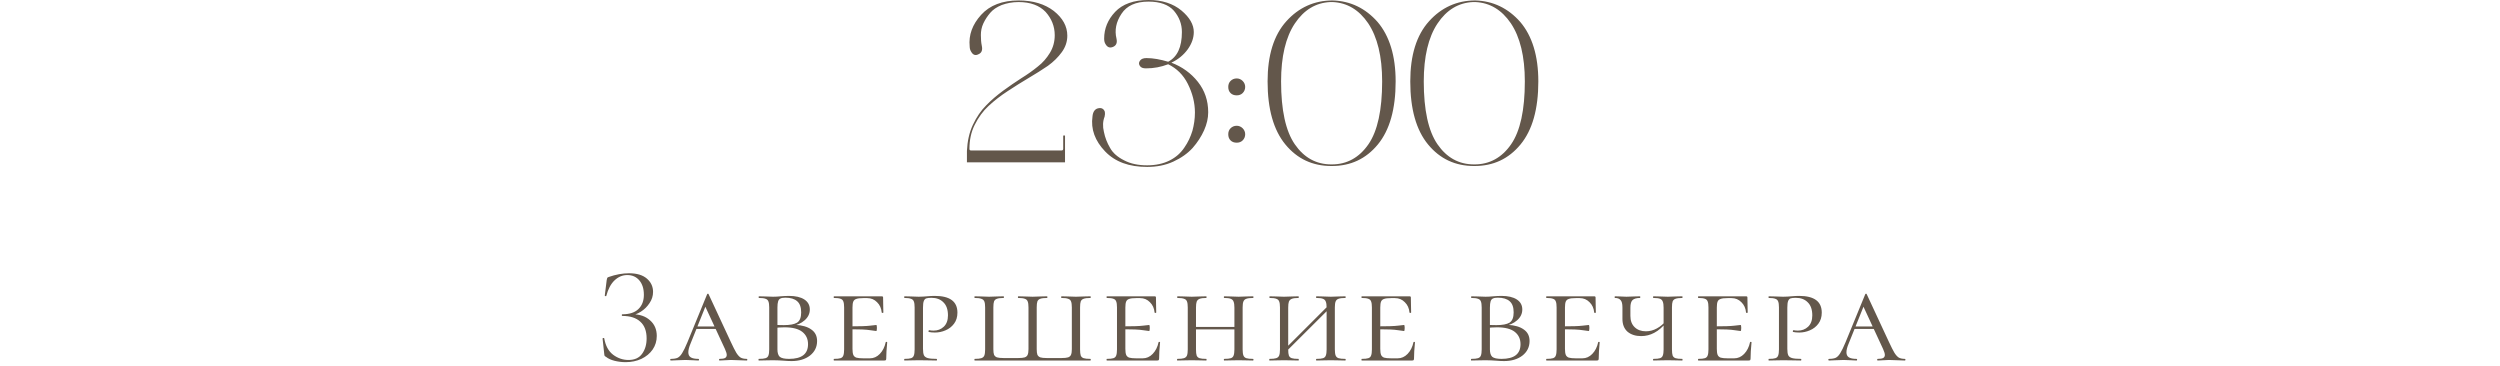 <?xml version="1.0" encoding="UTF-8"?> <svg xmlns="http://www.w3.org/2000/svg" width="328" height="48" viewBox="0 0 328 48" fill="none"><path d="M126.861 21.3V19.8C126.921 18.54 127.161 17.4 127.641 16.38C128.121 15.36 128.691 14.52 129.381 13.83C130.041 13.14 130.791 12.51 131.601 11.91C132.411 11.31 133.221 10.77 134.001 10.26C134.781 9.78 135.501 9.27 136.161 8.73C136.821 8.22 137.331 7.62 137.751 6.93C138.171 6.24 138.381 5.46 138.381 4.62C138.381 3.45 137.961 2.43 137.181 1.56C136.371 0.72 135.201 0.27 133.641 0.27C132.801 0.27 132.081 0.42 131.421 0.66C130.761 0.93 130.281 1.26 129.921 1.68C129.561 2.1 129.261 2.55 129.021 3.06C128.781 3.57 128.691 4.08 128.691 4.59C128.691 5.1 128.721 5.58 128.811 6C128.931 6.54 128.811 6.93 128.391 7.11C128.001 7.32 127.671 7.23 127.431 6.81C127.311 6.63 127.221 6.39 127.221 6.09C127.071 4.59 127.581 3.21 128.721 1.95C129.861 0.69 131.511 0.06 133.641 0.06C135.561 0.06 137.091 0.54 138.261 1.44C139.431 2.37 140.031 3.45 140.031 4.68C140.031 5.46 139.791 6.18 139.311 6.84C138.831 7.5 138.231 8.1 137.481 8.64C136.701 9.18 135.861 9.69 134.961 10.23C134.061 10.77 133.131 11.34 132.231 11.94C131.301 12.54 130.461 13.2 129.711 13.89C128.961 14.58 128.361 15.42 127.881 16.38C127.401 17.34 127.191 18.39 127.191 19.53C127.191 19.68 127.251 19.74 127.401 19.74H139.281C139.401 19.74 139.491 19.68 139.491 19.53V17.85C139.491 17.79 139.521 17.76 139.611 17.76C139.671 17.76 139.731 17.79 139.731 17.85V21.3H126.861ZM150.355 8.97C149.965 8.97 149.695 8.88 149.545 8.64C149.395 8.4 149.395 8.19 149.575 7.95C149.725 7.74 149.995 7.62 150.415 7.62C151.315 7.62 152.245 7.8 153.265 8.1C154.465 7.47 155.065 6.18 155.065 4.2C155.065 3.15 154.705 2.22 154.015 1.41C153.325 0.63 152.215 0.21 150.685 0.21C149.005 0.21 147.835 0.75 147.145 1.8C146.425 2.88 146.215 3.96 146.485 5.07C146.605 5.61 146.455 5.97 146.035 6.15C145.615 6.33 145.285 6.21 145.045 5.79C144.925 5.61 144.865 5.37 144.865 5.07C144.865 3.75 145.345 2.58 146.305 1.56C147.265 0.54 148.735 -0 150.685 -0C152.485 -0 153.925 0.48 155.005 1.38C156.085 2.28 156.625 3.24 156.625 4.2C156.625 4.98 156.355 5.73 155.845 6.45C155.305 7.2 154.585 7.8 153.685 8.22C155.095 8.76 156.265 9.6 157.165 10.74C158.065 11.88 158.515 13.2 158.515 14.73C158.515 15.51 158.335 16.29 157.975 17.1C157.615 17.91 157.105 18.69 156.475 19.41C155.815 20.13 154.975 20.73 153.925 21.21C152.875 21.69 151.735 21.9 150.505 21.9C148.135 21.9 146.305 21.24 144.985 19.86C143.665 18.48 143.095 16.95 143.335 15.27C143.395 14.61 143.695 14.25 144.175 14.19C144.565 14.13 144.835 14.31 144.955 14.67C144.985 14.85 144.985 15.06 144.925 15.3C144.685 15.9 144.655 16.59 144.835 17.31C144.985 18.06 145.255 18.75 145.645 19.41C146.005 20.07 146.635 20.61 147.475 21.03C148.315 21.48 149.335 21.69 150.505 21.69C151.615 21.69 152.605 21.48 153.445 21.06C154.285 20.64 154.915 20.07 155.395 19.35C155.875 18.66 156.205 17.94 156.445 17.16C156.655 16.38 156.775 15.6 156.775 14.76C156.775 13.47 156.445 12.21 155.845 11.01C155.245 9.81 154.375 8.97 153.265 8.43C152.335 8.79 151.375 8.97 150.355 8.97ZM161.148 11.4C161.148 11.1 161.238 10.83 161.448 10.62C161.658 10.41 161.928 10.29 162.258 10.29C162.558 10.29 162.828 10.41 163.038 10.62C163.248 10.83 163.368 11.1 163.368 11.4C163.368 11.73 163.248 12 163.038 12.21C162.828 12.42 162.558 12.51 162.258 12.51C161.928 12.51 161.658 12.42 161.448 12.21C161.238 12 161.148 11.73 161.148 11.4ZM161.148 17.61C161.148 17.31 161.238 17.04 161.448 16.83C161.658 16.62 161.928 16.5 162.258 16.5C162.558 16.5 162.828 16.62 163.038 16.83C163.248 17.04 163.368 17.31 163.368 17.61C163.368 17.94 163.248 18.21 163.038 18.42C162.828 18.63 162.558 18.72 162.258 18.72C161.928 18.72 161.658 18.63 161.448 18.42C161.238 18.21 161.148 17.94 161.148 17.61ZM174.678 21.78C172.218 21.78 170.208 20.85 168.648 18.96C167.088 17.07 166.308 14.31 166.308 10.68C166.308 7.26 167.118 4.62 168.768 2.79C170.388 0.99 172.428 0.06 174.828 0.06C177.168 0.12 179.148 1.08 180.738 2.88C182.298 4.71 183.108 7.32 183.108 10.68C183.108 14.31 182.328 17.07 180.768 18.96C179.208 20.85 177.198 21.78 174.738 21.78H174.678ZM174.738 21.57C176.718 21.57 178.338 20.67 179.538 18.93C180.738 17.19 181.338 14.43 181.338 10.68C181.338 7.38 180.708 4.86 179.508 3.06C178.308 1.29 176.748 0.36 174.858 0.27H174.528C172.638 0.36 171.078 1.29 169.878 3.09C168.678 4.89 168.078 7.44 168.078 10.68C168.078 14.43 168.678 17.19 169.878 18.93C171.078 20.67 172.668 21.57 174.678 21.57H174.738ZM193.398 21.78C190.938 21.78 188.928 20.85 187.368 18.96C185.808 17.07 185.028 14.31 185.028 10.68C185.028 7.26 185.838 4.62 187.488 2.79C189.108 0.99 191.148 0.06 193.548 0.06C195.888 0.12 197.868 1.08 199.458 2.88C201.018 4.71 201.828 7.32 201.828 10.68C201.828 14.31 201.048 17.07 199.488 18.96C197.928 20.85 195.918 21.78 193.458 21.78H193.398ZM193.458 21.57C195.438 21.57 197.058 20.67 198.258 18.93C199.458 17.19 200.058 14.43 200.058 10.68C200.058 7.38 199.428 4.86 198.228 3.06C197.028 1.29 195.468 0.36 193.578 0.27H193.248C191.358 0.36 189.798 1.29 188.598 3.09C187.398 4.89 186.798 7.44 186.798 10.68C186.798 14.43 187.398 17.19 188.598 18.93C189.798 20.67 191.388 21.57 193.398 21.57H193.458Z" fill="#63574B"></path><path d="M82.46 47.228C83.264 47.228 83.858 46.958 84.242 46.418C84.638 45.878 84.836 45.206 84.836 44.402C84.836 43.43 84.56 42.698 84.008 42.206C83.468 41.702 82.682 41.45 81.65 41.45C81.602 41.45 81.578 41.414 81.578 41.342C81.578 41.27 81.602 41.234 81.65 41.234C82.586 41.234 83.288 41.006 83.756 40.55C84.236 40.094 84.476 39.47 84.476 38.678C84.476 37.886 84.278 37.256 83.882 36.788C83.486 36.32 82.958 36.086 82.298 36.086C81.674 36.086 81.116 36.32 80.624 36.788C80.144 37.244 79.784 37.922 79.544 38.822C79.544 38.846 79.52 38.858 79.472 38.858C79.448 38.858 79.418 38.852 79.382 38.84C79.358 38.816 79.346 38.798 79.346 38.786L79.598 36.752C79.622 36.608 79.646 36.512 79.67 36.464C79.694 36.416 79.76 36.374 79.868 36.338C80.792 36.014 81.68 35.852 82.532 35.852C83.552 35.852 84.332 36.086 84.872 36.554C85.412 37.022 85.682 37.604 85.682 38.3C85.682 38.828 85.526 39.32 85.214 39.776C84.914 40.232 84.536 40.604 84.08 40.892C83.624 41.18 83.186 41.342 82.766 41.378L83.018 41.234C83.942 41.234 84.698 41.498 85.286 42.026C85.874 42.542 86.168 43.226 86.168 44.078C86.168 44.738 85.988 45.332 85.628 45.86C85.268 46.376 84.776 46.784 84.152 47.084C83.528 47.372 82.838 47.516 82.082 47.516C81.59 47.516 81.104 47.456 80.624 47.336C80.156 47.216 79.79 47.048 79.526 46.832C79.418 46.772 79.352 46.724 79.328 46.688C79.304 46.64 79.286 46.55 79.274 46.418L79.058 44.42C79.058 44.384 79.088 44.36 79.148 44.348C79.22 44.336 79.262 44.348 79.274 44.384C79.442 45.356 79.832 46.076 80.444 46.544C81.056 47 81.728 47.228 82.46 47.228ZM91.37 42.836H94.646L94.772 43.16H91.082L91.37 42.836ZM97.976 47.084C98.024 47.084 98.048 47.12 98.048 47.192C98.048 47.264 98.024 47.3 97.976 47.3C97.76 47.3 97.412 47.288 96.932 47.264C96.452 47.24 96.104 47.228 95.888 47.228C95.696 47.228 95.444 47.24 95.132 47.264C94.82 47.288 94.58 47.3 94.412 47.3C94.364 47.3 94.34 47.264 94.34 47.192C94.34 47.12 94.364 47.084 94.412 47.084C94.736 47.084 94.97 47.048 95.114 46.976C95.27 46.892 95.348 46.754 95.348 46.562C95.348 46.394 95.27 46.136 95.114 45.788L92.378 39.884L92.846 39.488L90.596 45.086C90.404 45.542 90.308 45.92 90.308 46.22C90.308 46.532 90.416 46.754 90.632 46.886C90.848 47.018 91.178 47.084 91.622 47.084C91.682 47.084 91.712 47.12 91.712 47.192C91.712 47.264 91.682 47.3 91.622 47.3C91.442 47.3 91.196 47.288 90.884 47.264C90.548 47.24 90.236 47.228 89.948 47.228C89.648 47.228 89.294 47.24 88.886 47.264C88.526 47.288 88.238 47.3 88.022 47.3C87.962 47.3 87.932 47.264 87.932 47.192C87.932 47.12 87.962 47.084 88.022 47.084C88.394 47.084 88.688 47.036 88.904 46.94C89.12 46.832 89.318 46.628 89.498 46.328C89.69 46.028 89.918 45.56 90.182 44.924L92.774 38.606C92.798 38.558 92.834 38.534 92.882 38.534C92.93 38.534 92.96 38.558 92.972 38.606L95.87 44.834C96.182 45.506 96.428 45.992 96.608 46.292C96.8 46.592 96.992 46.802 97.184 46.922C97.388 47.03 97.652 47.084 97.976 47.084ZM104.34 42.62C105.252 42.668 105.954 42.872 106.446 43.232C106.95 43.58 107.202 44.084 107.202 44.744C107.202 45.524 106.89 46.16 106.266 46.652C105.642 47.132 104.838 47.372 103.854 47.372C103.542 47.372 103.176 47.354 102.756 47.318C102.588 47.306 102.39 47.294 102.162 47.282C101.934 47.27 101.688 47.264 101.424 47.264L100.38 47.282C100.176 47.294 99.9 47.3 99.552 47.3C99.528 47.3 99.516 47.264 99.516 47.192C99.516 47.12 99.528 47.084 99.552 47.084C99.96 47.084 100.254 47.054 100.434 46.994C100.626 46.934 100.752 46.82 100.812 46.652C100.884 46.472 100.92 46.202 100.92 45.842V40.334C100.92 39.974 100.884 39.71 100.812 39.542C100.752 39.374 100.626 39.26 100.434 39.2C100.254 39.128 99.966 39.092 99.57 39.092C99.546 39.092 99.534 39.056 99.534 38.984C99.534 38.912 99.546 38.876 99.57 38.876L100.38 38.894C100.836 38.918 101.184 38.93 101.424 38.93C101.748 38.93 102.078 38.912 102.414 38.876C102.534 38.864 102.702 38.852 102.918 38.84C103.146 38.828 103.344 38.822 103.512 38.822C104.376 38.822 105.048 38.978 105.528 39.29C106.008 39.602 106.248 40.04 106.248 40.604C106.248 41.156 106.02 41.63 105.564 42.026C105.12 42.422 104.532 42.68 103.8 42.8L104.34 42.62ZM103.044 39.056C102.756 39.056 102.54 39.092 102.396 39.164C102.252 39.224 102.15 39.35 102.09 39.542C102.03 39.722 102 39.998 102 40.37V42.692L101.55 42.602C101.874 42.638 102.306 42.656 102.846 42.656C103.638 42.656 104.214 42.548 104.574 42.332C104.934 42.104 105.114 41.654 105.114 40.982C105.114 40.31 104.94 39.824 104.592 39.524C104.244 39.212 103.728 39.056 103.044 39.056ZM103.53 47.084C105.186 47.084 106.014 46.442 106.014 45.158C106.014 44.474 105.762 43.934 105.258 43.538C104.754 43.142 103.98 42.944 102.936 42.944C102.384 42.944 101.922 42.98 101.55 43.052L102 42.908V45.842C102 46.298 102.102 46.622 102.306 46.814C102.522 46.994 102.93 47.084 103.53 47.084ZM109.417 47.3C109.393 47.3 109.381 47.264 109.381 47.192C109.381 47.12 109.393 47.084 109.417 47.084C109.813 47.084 110.101 47.054 110.281 46.994C110.461 46.934 110.581 46.82 110.641 46.652C110.713 46.472 110.749 46.202 110.749 45.842V40.334C110.749 39.974 110.713 39.71 110.641 39.542C110.581 39.374 110.461 39.26 110.281 39.2C110.101 39.128 109.813 39.092 109.417 39.092C109.393 39.092 109.381 39.056 109.381 38.984C109.381 38.912 109.393 38.876 109.417 38.876H115.681C115.801 38.876 115.861 38.924 115.861 39.02L115.879 40.136C115.891 40.364 115.897 40.652 115.897 41C115.897 41.036 115.861 41.054 115.789 41.054C115.717 41.054 115.681 41.036 115.681 41C115.633 40.448 115.429 39.998 115.069 39.65C114.721 39.29 114.289 39.11 113.773 39.11H113.269C112.849 39.11 112.543 39.146 112.351 39.218C112.159 39.278 112.027 39.392 111.955 39.56C111.883 39.728 111.847 39.992 111.847 40.352V45.77C111.847 46.118 111.883 46.382 111.955 46.562C112.027 46.73 112.159 46.85 112.351 46.922C112.555 46.982 112.861 47.012 113.269 47.012H114.133C114.625 47.012 115.057 46.82 115.429 46.436C115.813 46.04 116.071 45.53 116.203 44.906C116.203 44.87 116.233 44.852 116.293 44.852C116.365 44.852 116.401 44.87 116.401 44.906C116.317 45.77 116.275 46.478 116.275 47.03C116.275 47.126 116.257 47.198 116.221 47.246C116.185 47.282 116.113 47.3 116.005 47.3H109.417ZM114.961 43.43C114.913 43.43 114.649 43.394 114.169 43.322C113.701 43.238 112.777 43.196 111.397 43.196V42.818C112.765 42.818 113.683 42.788 114.151 42.728C114.631 42.668 114.901 42.638 114.961 42.638C115.021 42.638 115.051 42.764 115.051 43.016C115.051 43.292 115.021 43.43 114.961 43.43ZM121.097 45.77C121.097 46.154 121.139 46.436 121.223 46.616C121.307 46.784 121.469 46.904 121.709 46.976C121.961 47.048 122.351 47.084 122.879 47.084C122.915 47.084 122.933 47.12 122.933 47.192C122.933 47.264 122.915 47.3 122.879 47.3C122.447 47.3 122.117 47.294 121.889 47.282L120.557 47.264L119.495 47.282C119.291 47.294 119.015 47.3 118.667 47.3C118.643 47.3 118.631 47.264 118.631 47.192C118.631 47.12 118.643 47.084 118.667 47.084C119.063 47.084 119.351 47.054 119.531 46.994C119.711 46.934 119.831 46.82 119.891 46.652C119.963 46.472 119.999 46.202 119.999 45.842V40.334C119.999 39.974 119.963 39.71 119.891 39.542C119.831 39.374 119.705 39.26 119.513 39.2C119.333 39.128 119.051 39.092 118.667 39.092C118.643 39.092 118.631 39.056 118.631 38.984C118.631 38.912 118.643 38.876 118.667 38.876L119.477 38.894C119.933 38.918 120.287 38.93 120.539 38.93C120.743 38.93 120.935 38.924 121.115 38.912C121.307 38.9 121.469 38.888 121.601 38.876C121.985 38.84 122.333 38.822 122.645 38.822C124.625 38.822 125.615 39.554 125.615 41.018C125.615 41.594 125.465 42.08 125.165 42.476C124.877 42.86 124.505 43.148 124.049 43.34C123.605 43.532 123.143 43.628 122.663 43.628C122.339 43.628 122.075 43.604 121.871 43.556C121.835 43.556 121.817 43.526 121.817 43.466C121.817 43.37 121.853 43.322 121.925 43.322C122.105 43.358 122.291 43.376 122.483 43.376C123.011 43.376 123.455 43.208 123.815 42.872C124.187 42.524 124.373 42.026 124.373 41.378C124.373 40.622 124.175 40.052 123.779 39.668C123.395 39.272 122.873 39.074 122.213 39.074C121.901 39.074 121.673 39.098 121.529 39.146C121.385 39.194 121.277 39.308 121.205 39.488C121.133 39.668 121.097 39.962 121.097 40.37V45.77ZM127.881 47.3C127.857 47.3 127.845 47.264 127.845 47.192C127.845 47.12 127.857 47.084 127.881 47.084C128.277 47.084 128.565 47.054 128.745 46.994C128.937 46.934 129.069 46.82 129.141 46.652C129.213 46.472 129.249 46.202 129.249 45.842V40.334C129.249 39.974 129.213 39.71 129.141 39.542C129.069 39.374 128.937 39.26 128.745 39.2C128.565 39.128 128.277 39.092 127.881 39.092C127.857 39.092 127.845 39.056 127.845 38.984C127.845 38.912 127.857 38.876 127.881 38.876L128.709 38.894C129.141 38.918 129.495 38.93 129.771 38.93C130.059 38.93 130.431 38.918 130.887 38.894L131.679 38.876C131.703 38.876 131.715 38.912 131.715 38.984C131.715 39.056 131.703 39.092 131.679 39.092C131.283 39.092 130.989 39.128 130.797 39.2C130.617 39.26 130.491 39.374 130.419 39.542C130.359 39.71 130.329 39.974 130.329 40.334V45.806C130.329 46.142 130.359 46.388 130.419 46.544C130.491 46.7 130.617 46.814 130.797 46.886C130.989 46.946 131.283 46.976 131.679 46.976H133.587C133.971 46.976 134.259 46.946 134.451 46.886C134.643 46.814 134.769 46.7 134.829 46.544C134.901 46.376 134.937 46.13 134.937 45.806V40.334C134.937 39.974 134.901 39.71 134.829 39.542C134.769 39.374 134.643 39.26 134.451 39.2C134.271 39.128 133.983 39.092 133.587 39.092C133.563 39.092 133.551 39.056 133.551 38.984C133.551 38.912 133.563 38.876 133.587 38.876L134.361 38.894C134.817 38.918 135.189 38.93 135.477 38.93C135.753 38.93 136.119 38.918 136.575 38.894L137.367 38.876C137.403 38.876 137.421 38.912 137.421 38.984C137.421 39.056 137.403 39.092 137.367 39.092C136.971 39.092 136.677 39.128 136.485 39.2C136.305 39.26 136.179 39.374 136.107 39.542C136.047 39.71 136.017 39.974 136.017 40.334V45.806C136.017 46.142 136.047 46.388 136.107 46.544C136.179 46.7 136.305 46.814 136.485 46.886C136.665 46.946 136.953 46.976 137.349 46.976H139.275C139.659 46.976 139.947 46.946 140.139 46.886C140.331 46.814 140.457 46.7 140.517 46.544C140.589 46.376 140.625 46.13 140.625 45.806V40.334C140.625 39.974 140.589 39.71 140.517 39.542C140.457 39.374 140.331 39.26 140.139 39.2C139.959 39.128 139.671 39.092 139.275 39.092C139.239 39.092 139.221 39.056 139.221 38.984C139.221 38.912 139.239 38.876 139.275 38.876L140.049 38.894C140.505 38.918 140.877 38.93 141.165 38.93C141.429 38.93 141.789 38.918 142.245 38.894L143.055 38.876C143.091 38.876 143.109 38.912 143.109 38.984C143.109 39.056 143.091 39.092 143.055 39.092C142.659 39.092 142.365 39.128 142.173 39.2C141.993 39.26 141.867 39.374 141.795 39.542C141.735 39.71 141.705 39.974 141.705 40.334V45.842C141.705 46.202 141.735 46.472 141.795 46.652C141.867 46.82 141.993 46.934 142.173 46.994C142.365 47.054 142.659 47.084 143.055 47.084C143.091 47.084 143.109 47.12 143.109 47.192C143.109 47.264 143.091 47.3 143.055 47.3H127.881ZM145.217 47.3C145.193 47.3 145.181 47.264 145.181 47.192C145.181 47.12 145.193 47.084 145.217 47.084C145.613 47.084 145.901 47.054 146.081 46.994C146.261 46.934 146.381 46.82 146.441 46.652C146.513 46.472 146.549 46.202 146.549 45.842V40.334C146.549 39.974 146.513 39.71 146.441 39.542C146.381 39.374 146.261 39.26 146.081 39.2C145.901 39.128 145.613 39.092 145.217 39.092C145.193 39.092 145.181 39.056 145.181 38.984C145.181 38.912 145.193 38.876 145.217 38.876H151.481C151.601 38.876 151.661 38.924 151.661 39.02L151.679 40.136C151.691 40.364 151.697 40.652 151.697 41C151.697 41.036 151.661 41.054 151.589 41.054C151.517 41.054 151.481 41.036 151.481 41C151.433 40.448 151.229 39.998 150.869 39.65C150.521 39.29 150.089 39.11 149.573 39.11H149.069C148.649 39.11 148.343 39.146 148.151 39.218C147.959 39.278 147.827 39.392 147.755 39.56C147.683 39.728 147.647 39.992 147.647 40.352V45.77C147.647 46.118 147.683 46.382 147.755 46.562C147.827 46.73 147.959 46.85 148.151 46.922C148.355 46.982 148.661 47.012 149.069 47.012H149.933C150.425 47.012 150.857 46.82 151.229 46.436C151.613 46.04 151.871 45.53 152.003 44.906C152.003 44.87 152.033 44.852 152.093 44.852C152.165 44.852 152.201 44.87 152.201 44.906C152.117 45.77 152.075 46.478 152.075 47.03C152.075 47.126 152.057 47.198 152.021 47.246C151.985 47.282 151.913 47.3 151.805 47.3H145.217ZM150.761 43.43C150.713 43.43 150.449 43.394 149.969 43.322C149.501 43.238 148.577 43.196 147.197 43.196V42.818C148.565 42.818 149.483 42.788 149.951 42.728C150.431 42.668 150.701 42.638 150.761 42.638C150.821 42.638 150.851 42.764 150.851 43.016C150.851 43.292 150.821 43.43 150.761 43.43ZM161.954 40.37C161.954 40.01 161.918 39.746 161.846 39.578C161.786 39.398 161.66 39.272 161.468 39.2C161.288 39.128 161.006 39.092 160.622 39.092C160.586 39.092 160.568 39.056 160.568 38.984C160.568 38.912 160.586 38.876 160.622 38.876L161.414 38.894C161.846 38.918 162.212 38.93 162.512 38.93C162.776 38.93 163.136 38.918 163.592 38.894L164.402 38.876C164.438 38.876 164.456 38.912 164.456 38.984C164.456 39.056 164.438 39.092 164.402 39.092C164.006 39.092 163.712 39.128 163.52 39.2C163.34 39.26 163.214 39.374 163.142 39.542C163.07 39.71 163.034 39.974 163.034 40.334V45.842C163.034 46.202 163.07 46.472 163.142 46.652C163.214 46.82 163.34 46.934 163.52 46.994C163.712 47.054 164.006 47.084 164.402 47.084C164.438 47.084 164.456 47.12 164.456 47.192C164.456 47.264 164.438 47.3 164.402 47.3C164.066 47.3 163.796 47.294 163.592 47.282L162.512 47.264L161.414 47.282C161.222 47.294 160.958 47.3 160.622 47.3C160.586 47.3 160.568 47.264 160.568 47.192C160.568 47.12 160.586 47.084 160.622 47.084C161.018 47.084 161.306 47.054 161.486 46.994C161.666 46.934 161.786 46.82 161.846 46.652C161.918 46.472 161.954 46.202 161.954 45.842V40.37ZM156.32 42.89H162.422V43.214H156.32V42.89ZM155.834 40.334C155.834 39.974 155.798 39.71 155.726 39.542C155.666 39.374 155.54 39.26 155.348 39.2C155.168 39.128 154.88 39.092 154.484 39.092C154.46 39.092 154.448 39.056 154.448 38.984C154.448 38.912 154.46 38.876 154.484 38.876L155.294 38.894C155.75 38.918 156.104 38.93 156.356 38.93C156.656 38.93 157.034 38.918 157.49 38.894L158.264 38.876C158.288 38.876 158.3 38.912 158.3 38.984C158.3 39.056 158.288 39.092 158.264 39.092C157.88 39.092 157.592 39.128 157.4 39.2C157.208 39.272 157.076 39.398 157.004 39.578C156.944 39.746 156.914 40.01 156.914 40.37V45.842C156.914 46.214 156.944 46.484 157.004 46.652C157.076 46.82 157.202 46.934 157.382 46.994C157.562 47.054 157.856 47.084 158.264 47.084C158.288 47.084 158.3 47.12 158.3 47.192C158.3 47.264 158.288 47.3 158.264 47.3C157.928 47.3 157.664 47.294 157.472 47.282L156.356 47.264L155.294 47.282C155.09 47.294 154.814 47.3 154.466 47.3C154.442 47.3 154.43 47.264 154.43 47.192C154.43 47.12 154.442 47.084 154.466 47.084C154.862 47.084 155.15 47.054 155.33 46.994C155.522 46.934 155.654 46.82 155.726 46.652C155.798 46.472 155.834 46.202 155.834 45.842V40.334ZM174.052 40.37C174.052 40.01 174.016 39.746 173.944 39.578C173.884 39.398 173.758 39.272 173.566 39.2C173.386 39.128 173.104 39.092 172.72 39.092C172.684 39.092 172.666 39.056 172.666 38.984C172.666 38.912 172.684 38.876 172.72 38.876L173.512 38.894C173.944 38.918 174.31 38.93 174.61 38.93C174.874 38.93 175.234 38.918 175.69 38.894L176.5 38.876C176.536 38.876 176.554 38.912 176.554 38.984C176.554 39.056 176.536 39.092 176.5 39.092C176.104 39.092 175.81 39.128 175.618 39.2C175.438 39.26 175.312 39.374 175.24 39.542C175.168 39.71 175.132 39.974 175.132 40.334V45.842C175.132 46.202 175.168 46.472 175.24 46.652C175.312 46.82 175.438 46.934 175.618 46.994C175.81 47.054 176.104 47.084 176.5 47.084C176.536 47.084 176.554 47.12 176.554 47.192C176.554 47.264 176.536 47.3 176.5 47.3C176.164 47.3 175.894 47.294 175.69 47.282L174.61 47.264L173.512 47.282C173.32 47.294 173.056 47.3 172.72 47.3C172.684 47.3 172.666 47.264 172.666 47.192C172.666 47.12 172.684 47.084 172.72 47.084C173.116 47.084 173.404 47.054 173.584 46.994C173.764 46.934 173.884 46.82 173.944 46.652C174.016 46.472 174.052 46.202 174.052 45.842V40.37ZM168.274 46.094L174.52 39.848L174.79 40.1L168.526 46.346L168.274 46.094ZM167.932 40.334C167.932 39.974 167.896 39.71 167.824 39.542C167.764 39.374 167.638 39.26 167.446 39.2C167.266 39.128 166.978 39.092 166.582 39.092C166.558 39.092 166.546 39.056 166.546 38.984C166.546 38.912 166.558 38.876 166.582 38.876L167.392 38.894C167.848 38.918 168.202 38.93 168.454 38.93C168.754 38.93 169.132 38.918 169.588 38.894L170.362 38.876C170.386 38.876 170.398 38.912 170.398 38.984C170.398 39.056 170.386 39.092 170.362 39.092C169.978 39.092 169.69 39.128 169.498 39.2C169.306 39.272 169.174 39.398 169.102 39.578C169.042 39.746 169.012 40.01 169.012 40.37V45.842C169.012 46.214 169.042 46.484 169.102 46.652C169.174 46.82 169.3 46.934 169.48 46.994C169.66 47.054 169.954 47.084 170.362 47.084C170.386 47.084 170.398 47.12 170.398 47.192C170.398 47.264 170.386 47.3 170.362 47.3C170.026 47.3 169.762 47.294 169.57 47.282L168.454 47.264L167.392 47.282C167.188 47.294 166.912 47.3 166.564 47.3C166.54 47.3 166.528 47.264 166.528 47.192C166.528 47.12 166.54 47.084 166.564 47.084C166.96 47.084 167.248 47.054 167.428 46.994C167.62 46.934 167.752 46.82 167.824 46.652C167.896 46.472 167.932 46.202 167.932 45.842V40.334ZM178.661 47.3C178.637 47.3 178.625 47.264 178.625 47.192C178.625 47.12 178.637 47.084 178.661 47.084C179.057 47.084 179.345 47.054 179.525 46.994C179.705 46.934 179.825 46.82 179.885 46.652C179.957 46.472 179.993 46.202 179.993 45.842V40.334C179.993 39.974 179.957 39.71 179.885 39.542C179.825 39.374 179.705 39.26 179.525 39.2C179.345 39.128 179.057 39.092 178.661 39.092C178.637 39.092 178.625 39.056 178.625 38.984C178.625 38.912 178.637 38.876 178.661 38.876H184.925C185.045 38.876 185.105 38.924 185.105 39.02L185.123 40.136C185.135 40.364 185.141 40.652 185.141 41C185.141 41.036 185.105 41.054 185.033 41.054C184.961 41.054 184.925 41.036 184.925 41C184.877 40.448 184.673 39.998 184.313 39.65C183.965 39.29 183.533 39.11 183.017 39.11H182.513C182.093 39.11 181.787 39.146 181.595 39.218C181.403 39.278 181.271 39.392 181.199 39.56C181.127 39.728 181.091 39.992 181.091 40.352V45.77C181.091 46.118 181.127 46.382 181.199 46.562C181.271 46.73 181.403 46.85 181.595 46.922C181.799 46.982 182.105 47.012 182.513 47.012H183.377C183.869 47.012 184.301 46.82 184.673 46.436C185.057 46.04 185.315 45.53 185.447 44.906C185.447 44.87 185.477 44.852 185.537 44.852C185.609 44.852 185.645 44.87 185.645 44.906C185.561 45.77 185.519 46.478 185.519 47.03C185.519 47.126 185.501 47.198 185.465 47.246C185.429 47.282 185.357 47.3 185.249 47.3H178.661ZM184.205 43.43C184.157 43.43 183.893 43.394 183.413 43.322C182.945 43.238 182.021 43.196 180.641 43.196V42.818C182.009 42.818 182.927 42.788 183.395 42.728C183.875 42.668 184.145 42.638 184.205 42.638C184.265 42.638 184.295 42.764 184.295 43.016C184.295 43.292 184.265 43.43 184.205 43.43ZM197.817 42.62C198.729 42.668 199.431 42.872 199.923 43.232C200.427 43.58 200.679 44.084 200.679 44.744C200.679 45.524 200.367 46.16 199.743 46.652C199.119 47.132 198.315 47.372 197.331 47.372C197.019 47.372 196.653 47.354 196.233 47.318C196.065 47.306 195.867 47.294 195.639 47.282C195.411 47.27 195.165 47.264 194.901 47.264L193.857 47.282C193.653 47.294 193.377 47.3 193.029 47.3C193.005 47.3 192.993 47.264 192.993 47.192C192.993 47.12 193.005 47.084 193.029 47.084C193.437 47.084 193.731 47.054 193.911 46.994C194.103 46.934 194.229 46.82 194.289 46.652C194.361 46.472 194.397 46.202 194.397 45.842V40.334C194.397 39.974 194.361 39.71 194.289 39.542C194.229 39.374 194.103 39.26 193.911 39.2C193.731 39.128 193.443 39.092 193.047 39.092C193.023 39.092 193.011 39.056 193.011 38.984C193.011 38.912 193.023 38.876 193.047 38.876L193.857 38.894C194.313 38.918 194.661 38.93 194.901 38.93C195.225 38.93 195.555 38.912 195.891 38.876C196.011 38.864 196.179 38.852 196.395 38.84C196.623 38.828 196.821 38.822 196.989 38.822C197.853 38.822 198.525 38.978 199.005 39.29C199.485 39.602 199.725 40.04 199.725 40.604C199.725 41.156 199.497 41.63 199.041 42.026C198.597 42.422 198.009 42.68 197.277 42.8L197.817 42.62ZM196.521 39.056C196.233 39.056 196.017 39.092 195.873 39.164C195.729 39.224 195.627 39.35 195.567 39.542C195.507 39.722 195.477 39.998 195.477 40.37V42.692L195.027 42.602C195.351 42.638 195.783 42.656 196.323 42.656C197.115 42.656 197.691 42.548 198.051 42.332C198.411 42.104 198.591 41.654 198.591 40.982C198.591 40.31 198.417 39.824 198.069 39.524C197.721 39.212 197.205 39.056 196.521 39.056ZM197.007 47.084C198.663 47.084 199.491 46.442 199.491 45.158C199.491 44.474 199.239 43.934 198.735 43.538C198.231 43.142 197.457 42.944 196.413 42.944C195.861 42.944 195.399 42.98 195.027 43.052L195.477 42.908V45.842C195.477 46.298 195.579 46.622 195.783 46.814C195.999 46.994 196.407 47.084 197.007 47.084ZM202.894 47.3C202.87 47.3 202.858 47.264 202.858 47.192C202.858 47.12 202.87 47.084 202.894 47.084C203.29 47.084 203.578 47.054 203.758 46.994C203.938 46.934 204.058 46.82 204.118 46.652C204.19 46.472 204.226 46.202 204.226 45.842V40.334C204.226 39.974 204.19 39.71 204.118 39.542C204.058 39.374 203.938 39.26 203.758 39.2C203.578 39.128 203.29 39.092 202.894 39.092C202.87 39.092 202.858 39.056 202.858 38.984C202.858 38.912 202.87 38.876 202.894 38.876H209.158C209.278 38.876 209.338 38.924 209.338 39.02L209.356 40.136C209.368 40.364 209.374 40.652 209.374 41C209.374 41.036 209.338 41.054 209.266 41.054C209.194 41.054 209.158 41.036 209.158 41C209.11 40.448 208.906 39.998 208.546 39.65C208.198 39.29 207.766 39.11 207.25 39.11H206.746C206.326 39.11 206.02 39.146 205.828 39.218C205.636 39.278 205.504 39.392 205.432 39.56C205.36 39.728 205.324 39.992 205.324 40.352V45.77C205.324 46.118 205.36 46.382 205.432 46.562C205.504 46.73 205.636 46.85 205.828 46.922C206.032 46.982 206.338 47.012 206.746 47.012H207.61C208.102 47.012 208.534 46.82 208.906 46.436C209.29 46.04 209.548 45.53 209.68 44.906C209.68 44.87 209.71 44.852 209.77 44.852C209.842 44.852 209.878 44.87 209.878 44.906C209.794 45.77 209.752 46.478 209.752 47.03C209.752 47.126 209.734 47.198 209.698 47.246C209.662 47.282 209.59 47.3 209.482 47.3H202.894ZM208.438 43.43C208.39 43.43 208.126 43.394 207.646 43.322C207.178 43.238 206.254 43.196 204.874 43.196V42.818C206.242 42.818 207.16 42.788 207.628 42.728C208.108 42.668 208.378 42.638 208.438 42.638C208.498 42.638 208.528 42.764 208.528 43.016C208.528 43.292 208.498 43.43 208.438 43.43ZM215.33 44.096C214.586 44.096 213.986 43.904 213.53 43.52C213.086 43.124 212.864 42.566 212.864 41.846V40.334C212.864 39.854 212.78 39.53 212.612 39.362C212.456 39.182 212.216 39.092 211.892 39.092C211.856 39.092 211.838 39.056 211.838 38.984C211.838 38.912 211.856 38.876 211.892 38.876L212.522 38.894C212.906 38.918 213.194 38.93 213.386 38.93C213.602 38.93 213.938 38.918 214.394 38.894L215.168 38.876C215.192 38.876 215.204 38.912 215.204 38.984C215.204 39.056 215.192 39.092 215.168 39.092C214.724 39.092 214.4 39.182 214.196 39.362C214.004 39.542 213.908 39.878 213.908 40.37V41.45C213.908 42.074 214.094 42.566 214.466 42.926C214.838 43.286 215.33 43.466 215.942 43.466C216.446 43.466 216.926 43.34 217.382 43.088C217.85 42.836 218.258 42.488 218.606 42.044L218.678 42.242C218.138 42.902 217.592 43.376 217.04 43.664C216.5 43.952 215.93 44.096 215.33 44.096ZM216.932 47.3C216.896 47.3 216.878 47.264 216.878 47.192C216.878 47.12 216.896 47.084 216.932 47.084C217.328 47.084 217.616 47.054 217.796 46.994C217.976 46.934 218.096 46.82 218.156 46.652C218.228 46.472 218.264 46.202 218.264 45.842V40.37C218.264 40.01 218.228 39.746 218.156 39.578C218.096 39.398 217.976 39.272 217.796 39.2C217.616 39.128 217.328 39.092 216.932 39.092C216.896 39.092 216.878 39.056 216.878 38.984C216.878 38.912 216.896 38.876 216.932 38.876L217.706 38.894C218.162 38.918 218.534 38.93 218.822 38.93C219.098 38.93 219.452 38.918 219.884 38.894L220.712 38.876C220.736 38.876 220.748 38.912 220.748 38.984C220.748 39.056 220.736 39.092 220.712 39.092C220.316 39.092 220.022 39.128 219.83 39.2C219.65 39.26 219.524 39.374 219.452 39.542C219.392 39.71 219.362 39.974 219.362 40.334V45.842C219.362 46.202 219.392 46.472 219.452 46.652C219.524 46.82 219.65 46.934 219.83 46.994C220.022 47.054 220.316 47.084 220.712 47.084C220.736 47.084 220.748 47.12 220.748 47.192C220.748 47.264 220.736 47.3 220.712 47.3C220.364 47.3 220.088 47.294 219.884 47.282L218.822 47.264L217.706 47.282C217.514 47.294 217.256 47.3 216.932 47.3ZM222.817 47.3C222.793 47.3 222.781 47.264 222.781 47.192C222.781 47.12 222.793 47.084 222.817 47.084C223.213 47.084 223.501 47.054 223.681 46.994C223.861 46.934 223.981 46.82 224.041 46.652C224.113 46.472 224.149 46.202 224.149 45.842V40.334C224.149 39.974 224.113 39.71 224.041 39.542C223.981 39.374 223.861 39.26 223.681 39.2C223.501 39.128 223.213 39.092 222.817 39.092C222.793 39.092 222.781 39.056 222.781 38.984C222.781 38.912 222.793 38.876 222.817 38.876H229.081C229.201 38.876 229.261 38.924 229.261 39.02L229.279 40.136C229.291 40.364 229.297 40.652 229.297 41C229.297 41.036 229.261 41.054 229.189 41.054C229.117 41.054 229.081 41.036 229.081 41C229.033 40.448 228.829 39.998 228.469 39.65C228.121 39.29 227.689 39.11 227.173 39.11H226.669C226.249 39.11 225.943 39.146 225.751 39.218C225.559 39.278 225.427 39.392 225.355 39.56C225.283 39.728 225.247 39.992 225.247 40.352V45.77C225.247 46.118 225.283 46.382 225.355 46.562C225.427 46.73 225.559 46.85 225.751 46.922C225.955 46.982 226.261 47.012 226.669 47.012H227.533C228.025 47.012 228.457 46.82 228.829 46.436C229.213 46.04 229.471 45.53 229.603 44.906C229.603 44.87 229.633 44.852 229.693 44.852C229.765 44.852 229.801 44.87 229.801 44.906C229.717 45.77 229.675 46.478 229.675 47.03C229.675 47.126 229.657 47.198 229.621 47.246C229.585 47.282 229.513 47.3 229.405 47.3H222.817ZM228.361 43.43C228.313 43.43 228.049 43.394 227.569 43.322C227.101 43.238 226.177 43.196 224.797 43.196V42.818C226.165 42.818 227.083 42.788 227.551 42.728C228.031 42.668 228.301 42.638 228.361 42.638C228.421 42.638 228.451 42.764 228.451 43.016C228.451 43.292 228.421 43.43 228.361 43.43ZM234.497 45.77C234.497 46.154 234.539 46.436 234.623 46.616C234.707 46.784 234.869 46.904 235.109 46.976C235.361 47.048 235.751 47.084 236.279 47.084C236.315 47.084 236.333 47.12 236.333 47.192C236.333 47.264 236.315 47.3 236.279 47.3C235.847 47.3 235.517 47.294 235.289 47.282L233.957 47.264L232.895 47.282C232.691 47.294 232.415 47.3 232.067 47.3C232.043 47.3 232.031 47.264 232.031 47.192C232.031 47.12 232.043 47.084 232.067 47.084C232.463 47.084 232.751 47.054 232.931 46.994C233.111 46.934 233.231 46.82 233.291 46.652C233.363 46.472 233.399 46.202 233.399 45.842V40.334C233.399 39.974 233.363 39.71 233.291 39.542C233.231 39.374 233.105 39.26 232.913 39.2C232.733 39.128 232.451 39.092 232.067 39.092C232.043 39.092 232.031 39.056 232.031 38.984C232.031 38.912 232.043 38.876 232.067 38.876L232.877 38.894C233.333 38.918 233.687 38.93 233.939 38.93C234.143 38.93 234.335 38.924 234.515 38.912C234.707 38.9 234.869 38.888 235.001 38.876C235.385 38.84 235.733 38.822 236.045 38.822C238.025 38.822 239.015 39.554 239.015 41.018C239.015 41.594 238.865 42.08 238.565 42.476C238.277 42.86 237.905 43.148 237.449 43.34C237.005 43.532 236.543 43.628 236.063 43.628C235.739 43.628 235.475 43.604 235.271 43.556C235.235 43.556 235.217 43.526 235.217 43.466C235.217 43.37 235.253 43.322 235.325 43.322C235.505 43.358 235.691 43.376 235.883 43.376C236.411 43.376 236.855 43.208 237.215 42.872C237.587 42.524 237.773 42.026 237.773 41.378C237.773 40.622 237.575 40.052 237.179 39.668C236.795 39.272 236.273 39.074 235.613 39.074C235.301 39.074 235.073 39.098 234.929 39.146C234.785 39.194 234.677 39.308 234.605 39.488C234.533 39.668 234.497 39.962 234.497 40.37V45.77ZM243.315 42.836H246.591L246.717 43.16H243.027L243.315 42.836ZM249.921 47.084C249.969 47.084 249.993 47.12 249.993 47.192C249.993 47.264 249.969 47.3 249.921 47.3C249.705 47.3 249.357 47.288 248.877 47.264C248.397 47.24 248.049 47.228 247.833 47.228C247.641 47.228 247.389 47.24 247.077 47.264C246.765 47.288 246.525 47.3 246.357 47.3C246.309 47.3 246.285 47.264 246.285 47.192C246.285 47.12 246.309 47.084 246.357 47.084C246.681 47.084 246.915 47.048 247.059 46.976C247.215 46.892 247.293 46.754 247.293 46.562C247.293 46.394 247.215 46.136 247.059 45.788L244.323 39.884L244.791 39.488L242.541 45.086C242.349 45.542 242.253 45.92 242.253 46.22C242.253 46.532 242.361 46.754 242.577 46.886C242.793 47.018 243.123 47.084 243.567 47.084C243.627 47.084 243.657 47.12 243.657 47.192C243.657 47.264 243.627 47.3 243.567 47.3C243.387 47.3 243.141 47.288 242.829 47.264C242.493 47.24 242.181 47.228 241.893 47.228C241.593 47.228 241.239 47.24 240.831 47.264C240.471 47.288 240.183 47.3 239.967 47.3C239.907 47.3 239.877 47.264 239.877 47.192C239.877 47.12 239.907 47.084 239.967 47.084C240.339 47.084 240.633 47.036 240.849 46.94C241.065 46.832 241.263 46.628 241.443 46.328C241.635 46.028 241.863 45.56 242.127 44.924L244.719 38.606C244.743 38.558 244.779 38.534 244.827 38.534C244.875 38.534 244.905 38.558 244.917 38.606L247.815 44.834C248.127 45.506 248.373 45.992 248.553 46.292C248.745 46.592 248.937 46.802 249.129 46.922C249.333 47.03 249.597 47.084 249.921 47.084Z" fill="#63574B"></path></svg> 